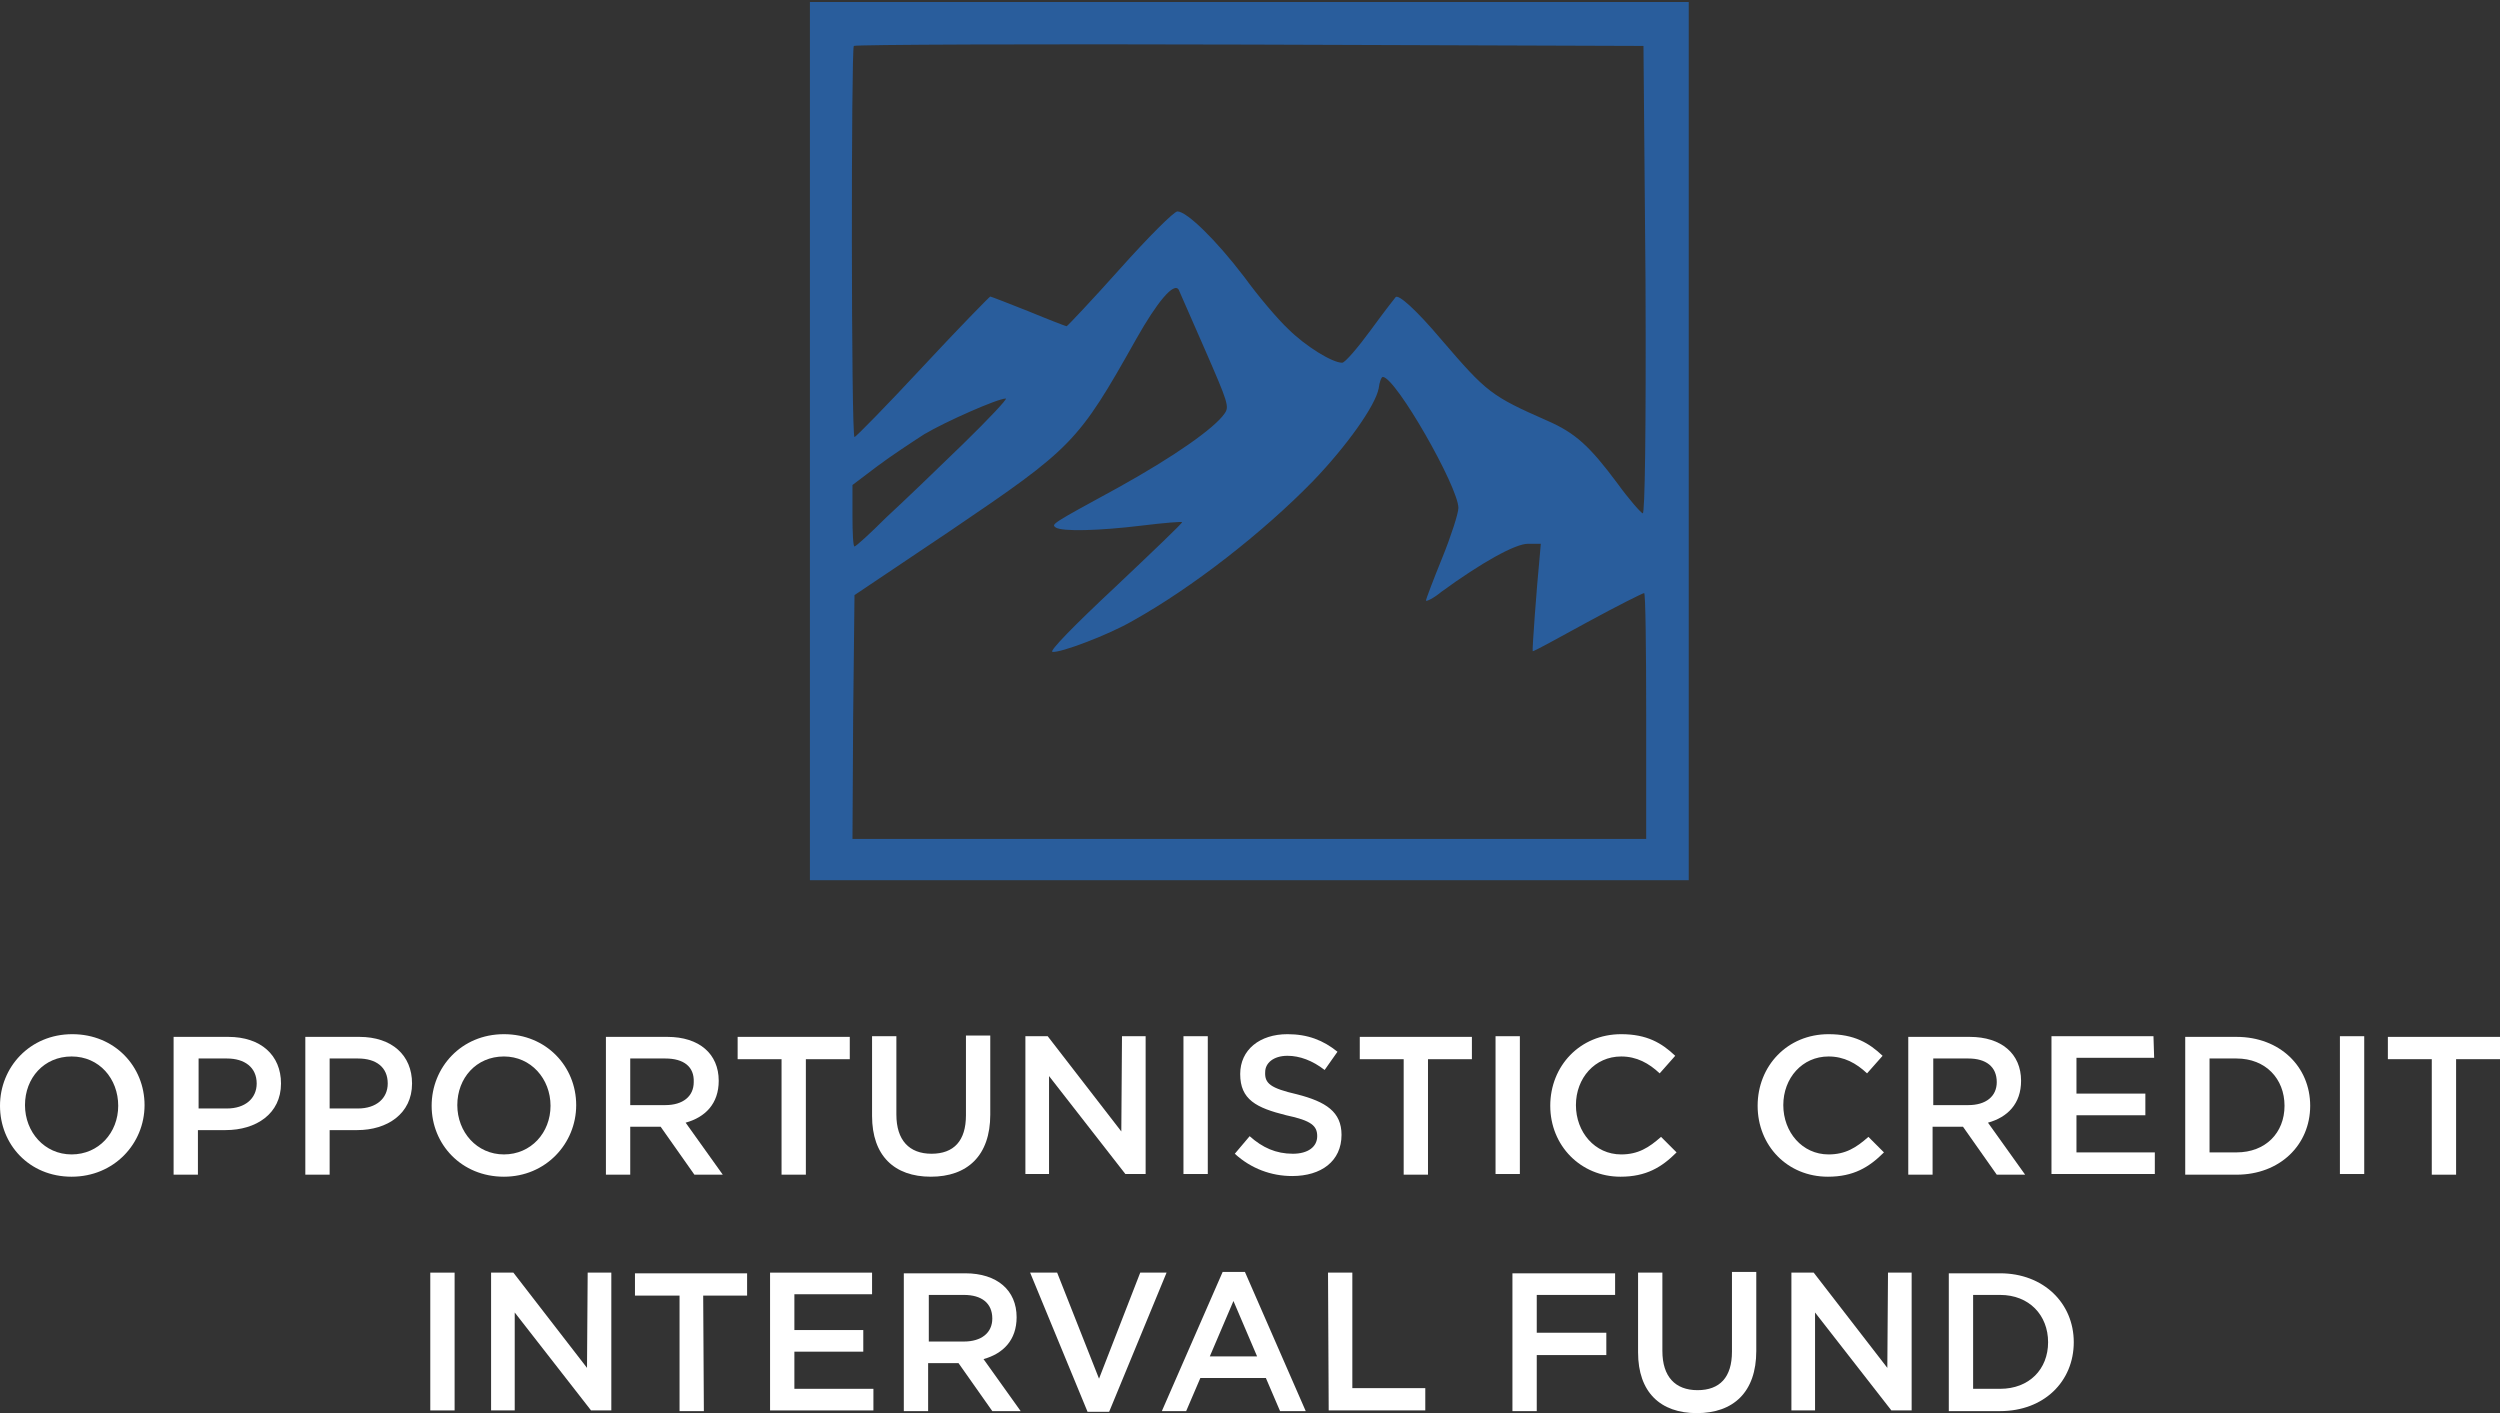 <?xml version="1.0" encoding="utf-8"?>
<!-- Generator: Adobe Illustrator 27.0.0, SVG Export Plug-In . SVG Version: 6.00 Build 0)  -->
<svg version="1.1" id="Positive" xmlns="http://www.w3.org/2000/svg" xmlns:xlink="http://www.w3.org/1999/xlink" x="0px" y="0px"
	 viewBox="0 0 370.1 209.2" style="enable-background:new 0 0 370.1 209.2;" xml:space="preserve">
<rect x="0" y="0" width="370.1" height="209.2" fill="#333333" stroke="none"/>
<style type="text/css">
	.st0{fill:#295D9C;}
	.st1{fill:#FFFFFF;}
</style>
<path class="st0" d="M119.9,65.3v65H250V0.3H119.9V65.3z M243.6,41.4c0.1,22.8-0.1,34.6-0.4,34.6c-0.2,0-2-2-3.8-4.5
	c-4.1-5.5-6.2-7.4-10.3-9.2c-8.4-3.7-9-4.2-15.7-12c-3.8-4.5-6.4-6.8-6.8-6.3c-0.1,0.1-1.8,2.3-3.7,4.9c-1.9,2.6-3.8,4.8-4.2,4.8
	c-1.5,0-5.5-2.5-8-5c-1.5-1.4-4.4-4.8-6.5-7.7c-4.2-5.5-8.5-9.7-9.9-9.7c-0.5,0-4.3,3.8-8.5,8.5s-7.8,8.5-7.9,8.5s-2.7-1-5.6-2.2
	c-3-1.2-5.6-2.2-5.7-2.2s-4.7,4.7-10,10.4c-5.3,5.7-9.9,10.4-10.1,10.4c-0.5,0-0.5-57.5-0.1-57.9c0.2-0.2,26.6-0.3,58.6-0.2l0,0
	l58.3,0.2L243.6,41.4L243.6,41.4z M178.4,51.8c3.4,7.8,3.6,8.4,2.9,9.4c-1.5,2.2-7.5,6.4-15.8,11c-9.9,5.4-9.9,5.4-9.2,5.9
	c1,0.6,6.2,0.5,12.8-0.3c3.2-0.4,5.9-0.6,5.9-0.5c0.1,0.1-4.4,4.4-9.9,9.6c-6.1,5.7-9.8,9.5-9.3,9.6c1.1,0.2,8.3-2.5,11.9-4.6
	c8.8-4.9,19.3-13.1,26.7-20.7c4.9-5.1,9.2-11.1,9.7-13.7c0.1-0.9,0.4-1.7,0.6-1.7c1.9,0,11.2,16.3,11.2,19.4c0,0.8-1.1,4.2-2.4,7.4
	c-1.3,3.2-2.4,6.1-2.4,6.3s1.1-0.3,2.3-1.3c5.9-4.3,10.9-7.1,12.8-7.1h1.9l-0.2,2.3c-0.4,4-1.1,13.5-1,13.6c0.1,0.1,3.7-1.9,8.1-4.3
	s8.2-4.3,8.4-4.3c0.2,0,0.3,8.2,0.3,18.2l0,0v18.2H126.2l0.1-18l0.2-18.1l14.3-9.6c18-12.2,18.8-13,27.4-28.3
	c3.1-5.5,5.6-8.5,6.3-7.3C174.6,43.1,176.4,47.2,178.4,51.8L178.4,51.8z M142.6,65.7c-3.8,3.7-8.9,8.6-11.4,10.9
	c-2.4,2.4-4.5,4.3-4.7,4.3s-0.3-2-0.3-4.5l0,0v-4.6l3.7-2.8c2-1.5,5.2-3.6,6.9-4.7c3.2-1.9,10.9-5.3,12.1-5.3
	C149.2,59,146.4,62,142.6,65.7z"/>
<path class="st1" d="M10.6,174.2c-6.3,0-10.6-4.8-10.6-10.5s4.4-10.6,10.7-10.6s10.7,4.8,10.7,10.5S16.9,174.2,10.6,174.2z
	 M10.6,156.4c-4.1,0-6.9,3.2-6.9,7.2s2.9,7.3,6.9,7.3s6.9-3.2,6.9-7.2S14.7,156.4,10.6,156.4z"/>
<path class="st1" d="M33.4,167.3h-4.1v6.6h-3.6v-20.4h8.1c4.8,0,7.8,2.7,7.8,6.9C41.6,164.9,37.9,167.3,33.4,167.3L33.4,167.3z
	 M33.6,156.7h-4.2v7.4h4.2c2.7,0,4.4-1.5,4.4-3.7C38,158,36.2,156.7,33.6,156.7L33.6,156.7z"/>
<path class="st1" d="M52.9,167.3h-4.1v6.6h-3.6v-20.4h8c4.8,0,7.8,2.7,7.8,6.9C61,164.9,57.3,167.3,52.9,167.3L52.9,167.3z
	 M53,156.7h-4.2v7.4H53c2.7,0,4.4-1.5,4.4-3.7C57.4,158,55.7,156.7,53,156.7L53,156.7z"/>
<path class="st1" d="M74.6,174.2c-6.3,0-10.7-4.8-10.7-10.5s4.4-10.6,10.7-10.6s10.7,4.8,10.7,10.5S80.8,174.2,74.6,174.2z
	 M74.6,156.4c-4.1,0-6.9,3.2-6.9,7.2s2.9,7.3,6.9,7.3s6.9-3.2,6.9-7.2S78.6,156.4,74.6,156.4z"/>
<path class="st1" d="M102.8,173.9l-5-7.1h-4.5v7.1h-3.6v-20.4h9.1c4.7,0,7.6,2.5,7.6,6.5c0,3.4-2,5.4-4.9,6.2l5.5,7.7H102.8
	L102.8,173.9z M98.5,156.7h-5.2v6.9h5.2c2.6,0,4.2-1.3,4.2-3.4C102.8,157.9,101.2,156.7,98.5,156.7L98.5,156.7z"/>
<path class="st1" d="M119.3,173.9h-3.6v-17.1h-6.5v-3.3h16.6v3.3h-6.5L119.3,173.9L119.3,173.9z"/>
<path class="st1" d="M146.6,165c0,6.1-3.4,9.2-8.8,9.2s-8.7-3.1-8.7-9v-11.8h3.6V165c0,3.8,1.9,5.8,5.2,5.8s5.1-1.9,5.1-5.7v-11.8
	h3.6V165L146.6,165z"/>
<path class="st1" d="M166.1,153.4h3.5v20.4h-3l-11.3-14.5v14.5h-3.5v-20.4h3.3l10.9,14.1L166.1,153.4L166.1,153.4z"/>
<path class="st1" d="M178.8,153.4v20.4h-3.6v-20.4H178.8z"/>
<path class="st1" d="M192,162c4.3,1.1,6.6,2.6,6.6,6c0,3.9-3,6.1-7.3,6.1c-3.1,0-6.1-1.1-8.5-3.3l2.2-2.6c1.9,1.7,3.9,2.6,6.4,2.6
	c2.2,0,3.6-1,3.6-2.6c0-1.5-0.8-2.3-4.6-3.1c-4.4-1.1-6.8-2.3-6.8-6.1c0-3.6,2.9-5.9,7-5.9c3,0,5.3,0.9,7.4,2.6l-1.9,2.7
	c-1.8-1.4-3.7-2.1-5.5-2.1c-2.1,0-3.3,1.1-3.3,2.4C187.2,160.4,188.1,161.1,192,162L192,162z"/>
<path class="st1" d="M211.4,173.9h-3.6v-17.1h-6.5v-3.3h16.6v3.3h-6.5L211.4,173.9L211.4,173.9z"/>
<path class="st1" d="M225,153.4v20.4h-3.6v-20.4H225z"/>
<path class="st1" d="M239.9,174.2c-5.9,0-10.4-4.6-10.4-10.5s4.4-10.6,10.5-10.6c3.8,0,6,1.3,8,3.2l-2.3,2.6
	c-1.6-1.5-3.4-2.5-5.7-2.5c-3.9,0-6.7,3.2-6.7,7.2s2.8,7.3,6.7,7.3c2.5,0,4.1-1,5.9-2.6l2.3,2.3C246,172.8,243.7,174.2,239.9,174.2
	L239.9,174.2z"/>
<path class="st1" d="M270.6,174.2c-6,0-10.4-4.6-10.4-10.5s4.4-10.6,10.5-10.6c3.8,0,6,1.3,8,3.2l-2.3,2.6c-1.6-1.5-3.4-2.5-5.7-2.5
	c-3.9,0-6.7,3.2-6.7,7.2s2.8,7.3,6.7,7.3c2.5,0,4.1-1,5.9-2.6l2.3,2.3C276.7,172.8,274.4,174.2,270.6,174.2L270.6,174.2z"/>
<path class="st1" d="M295.6,173.9l-5-7.1h-4.5v7.1h-3.6v-20.4h9.1c4.7,0,7.6,2.5,7.6,6.5c0,3.4-2,5.4-4.9,6.2l5.5,7.7H295.6
	L295.6,173.9z M291.4,156.7h-5.2v6.9h5.2c2.6,0,4.2-1.3,4.2-3.4C295.6,157.9,294,156.7,291.4,156.7L291.4,156.7z"/>
<path class="st1" d="M318.9,156.6h-11.5v5.3h10.2v3.2h-10.2v5.5H319v3.2h-15.3v-20.4h15.1L318.9,156.6L318.9,156.6z"/>
<path class="st1" d="M331.1,173.9h-7.6v-20.4h7.6c6.4,0,10.9,4.4,10.9,10.2S337.5,173.9,331.1,173.9z M331.1,156.7h-4v13.9h4
	c4.3,0,7.1-2.9,7.1-6.9S335.4,156.7,331.1,156.7L331.1,156.7z"/>
<path class="st1" d="M350,153.4v20.4h-3.6v-20.4H350z"/>
<path class="st1" d="M363.6,173.9H360v-17.1h-6.5v-3.3h16.6v3.3h-6.5L363.6,173.9L363.6,173.9z"/>
<path class="st1" d="M67.3,188.4v20.4h-3.6v-20.4H67.3z"/>
<path class="st1" d="M87,188.4h3.5v20.4h-3l-11.3-14.5v14.5h-3.5v-20.4h3.3l10.9,14.1L87,188.4L87,188.4z"/>
<path class="st1" d="M104.2,208.9h-3.6v-17.1H94v-3.3h16.6v3.3h-6.5L104.2,208.9L104.2,208.9z"/>
<path class="st1" d="M129.2,191.6h-11.6v5.3h10.2v3.2h-10.2v5.5h11.7v3.2h-15.3v-20.4h15.1V191.6L129.2,191.6z"/>
<path class="st1" d="M146.9,208.9l-5-7.1h-4.5v7.1h-3.6v-20.4h9.1c4.7,0,7.6,2.5,7.6,6.5c0,3.4-2,5.4-4.9,6.2l5.5,7.7H146.9
	L146.9,208.9z M142.7,191.7h-5.2v6.9h5.2c2.6,0,4.2-1.3,4.2-3.4C146.9,192.9,145.3,191.7,142.7,191.7L142.7,191.7z"/>
<path class="st1" d="M168.8,188.4h3.9l-8.5,20.6H161l-8.5-20.6h4l6.2,15.7L168.8,188.4L168.8,188.4z"/>
<path class="st1" d="M193.3,208.9h-3.8l-2.1-4.9h-9.7l-2.1,4.9H172l9-20.6h3.3L193.3,208.9L193.3,208.9z M182.6,192.6l-3.5,8.2h7
	L182.6,192.6z"/>
<path class="st1" d="M196.6,188.4h3.6v17.1H211v3.3h-14.3L196.6,188.4L196.6,188.4z"/>
<path class="st1" d="M239.1,191.7h-11.6v5.6h10.3v3.3h-10.3v8.3h-3.6v-20.4h15.2V191.7L239.1,191.7z"/>
<path class="st1" d="M260,200c0,6.1-3.4,9.2-8.8,9.2s-8.7-3.1-8.7-9v-11.8h3.6V200c0,3.8,1.9,5.8,5.2,5.8s5.1-1.9,5.1-5.7v-11.8h3.6
	V200L260,200z"/>
<path class="st1" d="M279.5,188.4h3.5v20.4h-3l-11.3-14.5v14.5h-3.5v-20.4h3.3l10.9,14.1L279.5,188.4L279.5,188.4z"/>
<path class="st1" d="M296.1,208.9h-7.6v-20.4h7.6c6.4,0,10.9,4.4,10.9,10.2S302.6,208.9,296.1,208.9z M296.1,191.7h-4v13.9h4
	c4.3,0,7.1-2.9,7.1-6.9S300.4,191.7,296.1,191.7L296.1,191.7z"/>
</svg>
